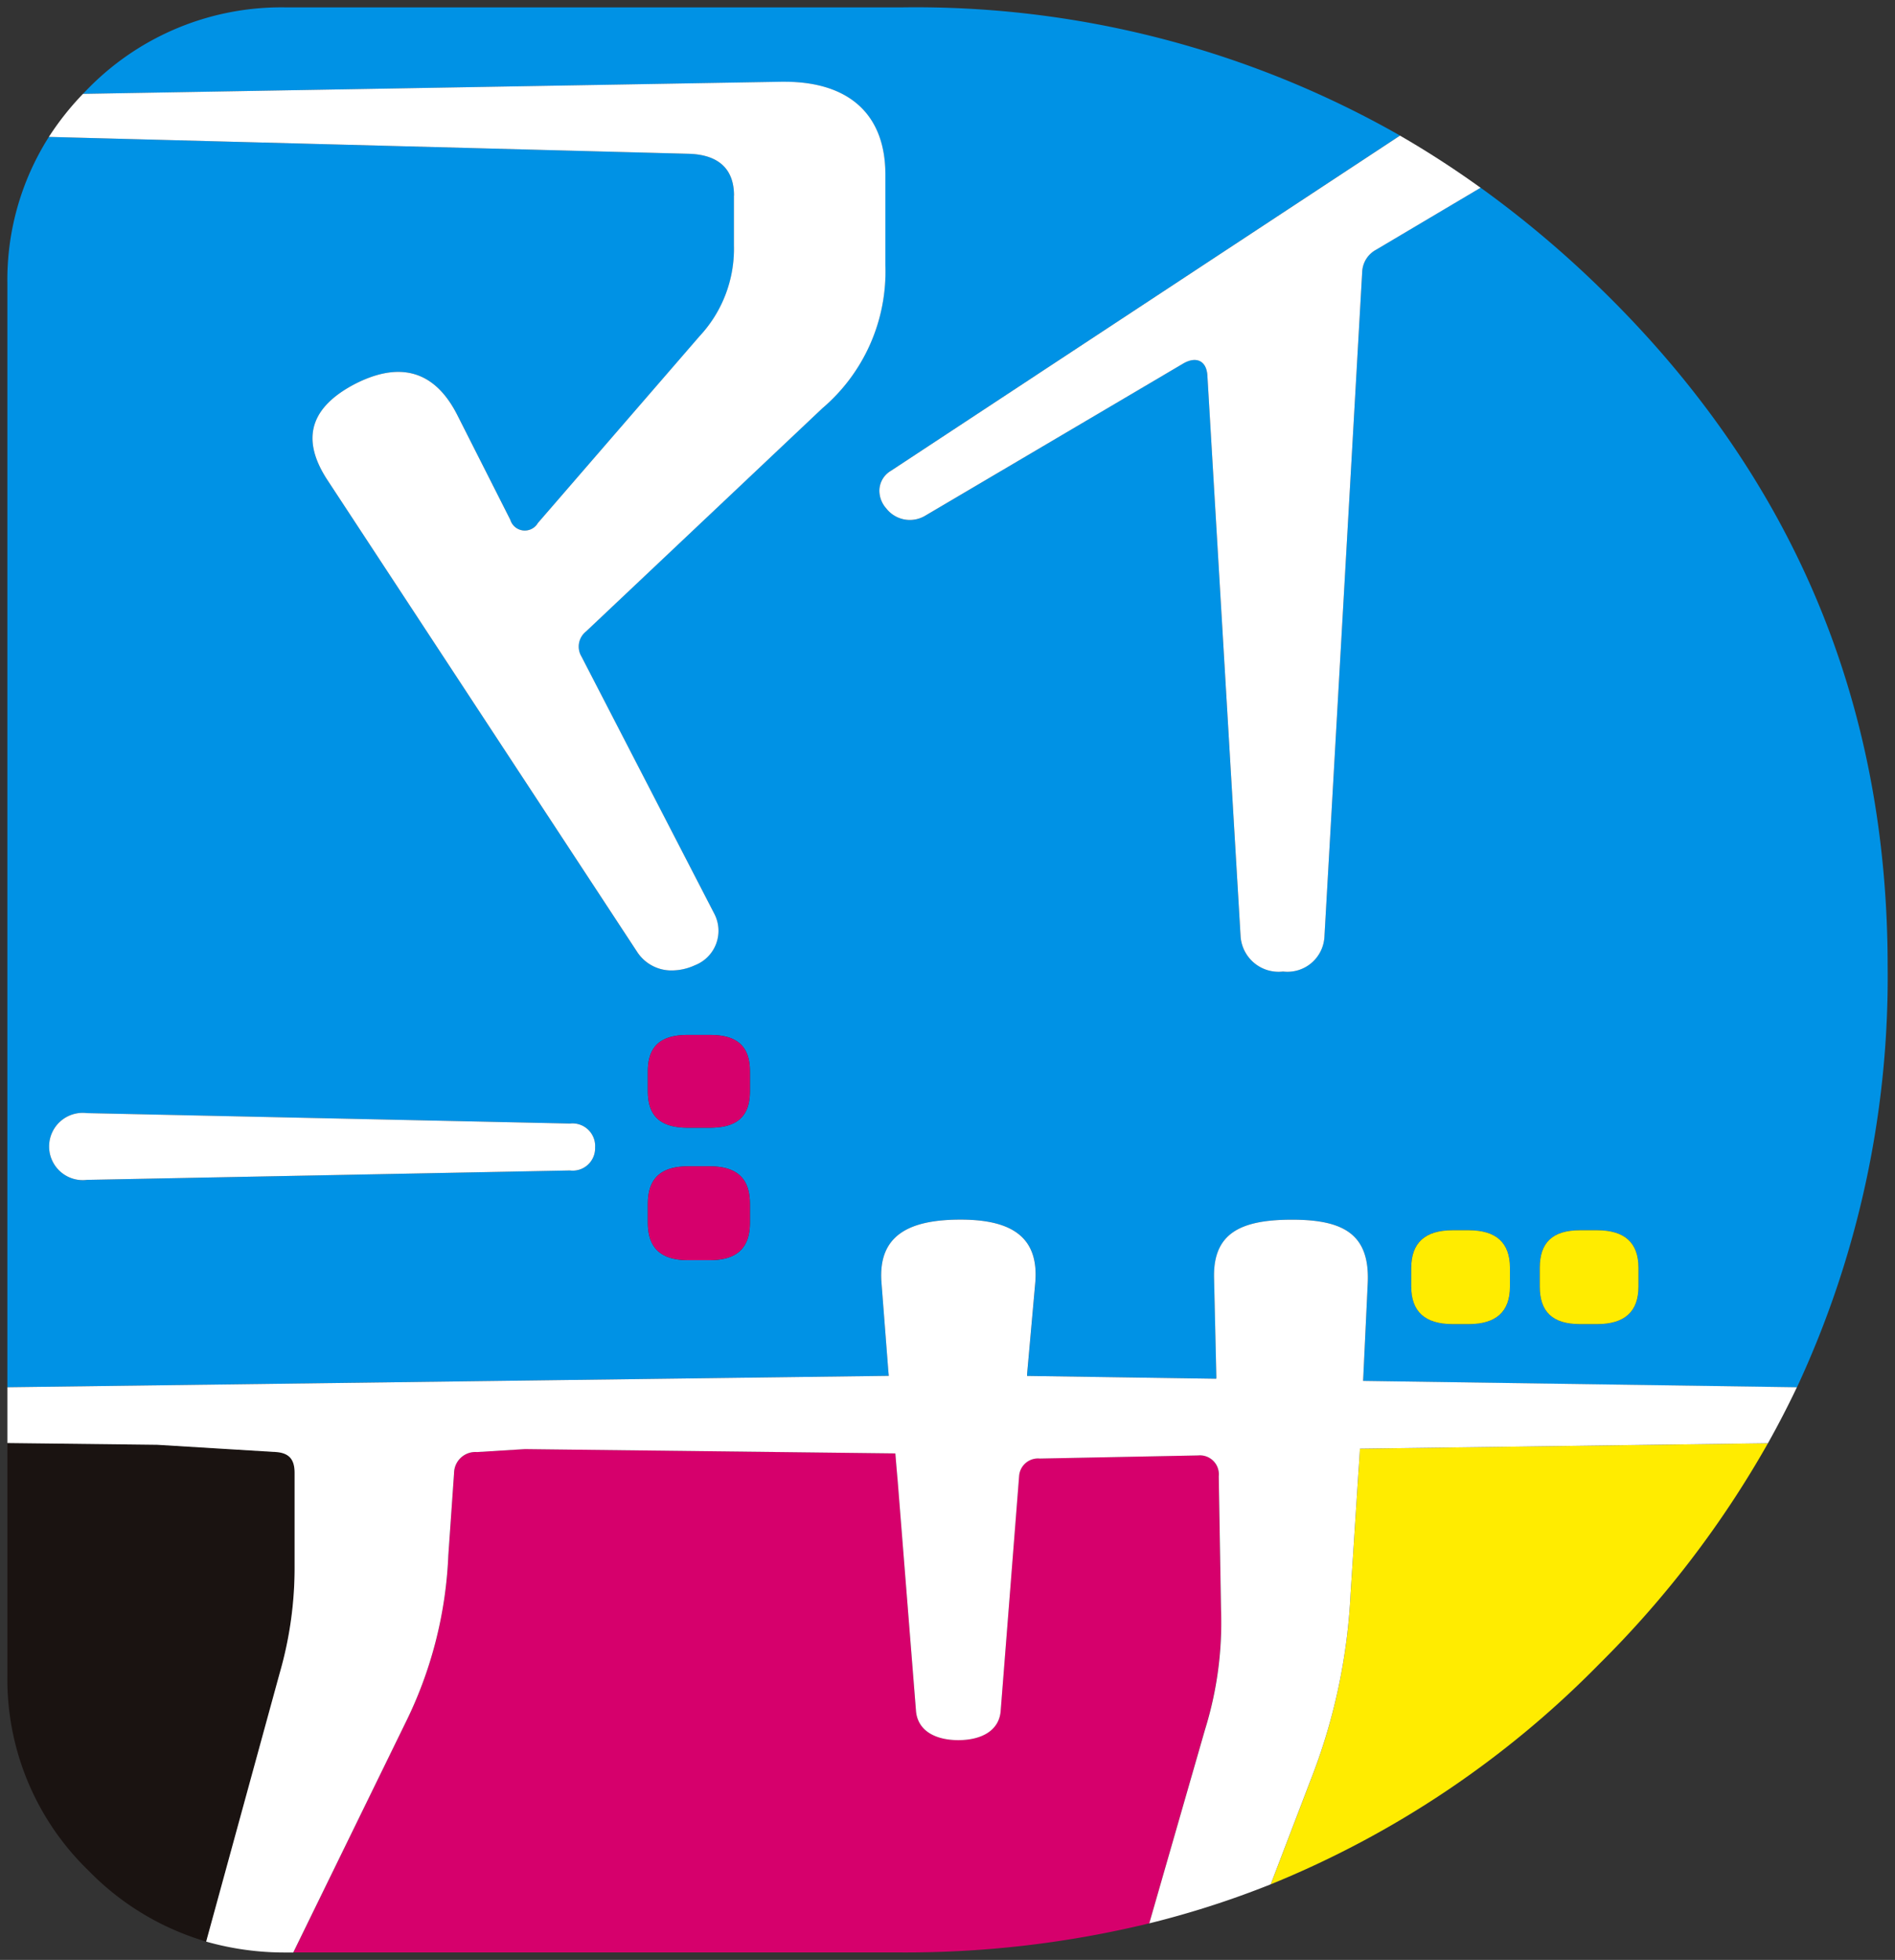 <svg xmlns="http://www.w3.org/2000/svg" width="128.283" height="132.637" viewBox="0 0 128.283 132.637">
  <rect x="0" y="0" width="128.283" height="132.637" fill="#333333" stroke="none"/>
  <g id="グループ_20129" data-name="グループ 20129" transform="translate(-3304.217 -408.664)">
    <path id="パス_12" data-name="パス 12" d="M87.089,133.323l-.155-9.035a1.281,1.281,0,0,0-1.4-1.411l-10.714.211a1.279,1.279,0,0,0-1.4,1.2L72.182,140.1c-.078,1.411-1.319,2.047-2.872,2.047s-2.8-.636-2.872-2.047L65.2,124.5c-.023-.23-.08-.906-.151-1.756l-25.071-.292-3.248.2a1.444,1.444,0,0,0-1.551,1.412l-.39,5.576a28.18,28.18,0,0,1-2.95,11.434l-7.544,15.445H65.457a69.808,69.808,0,0,0,16.78-1.971L86,141.44a24.386,24.386,0,0,0,1.087-8.117" transform="translate(3299.781 384.278)" fill="#d6006c" stroke="rgba(0,0,0,0)" stroke-width="1"/>
    <path id="パス_13" data-name="パス 13" d="M19.444,130.245v-6.282c0-.847-.311-1.341-1.243-1.412l-8.066-.493L0,121.94V137.7A18.011,18.011,0,0,0,5.515,150.9a18.267,18.267,0,0,0,7.942,4.778l4.977-18.168a25.708,25.708,0,0,0,1.01-7.269" transform="translate(3304.717 384.382)" fill="#1a1311" stroke="rgba(0,0,0,0)" stroke-width="1"/>
    <path id="パス_14" data-name="パス 14" d="M113.284,123.766l-.543,8.4a39.728,39.728,0,0,1-2.718,12.634l-2.684,7.01A65.934,65.934,0,0,0,129.577,136.9a68.38,68.38,0,0,0,11.418-14.936l-27.618.367c-.037.644-.072,1.176-.093,1.433" transform="translate(3282.902 384.376)" fill="#ffec00" stroke="rgba(0,0,0,0)" stroke-width="1"/>
    <path id="パス_15" data-name="パス 15" d="M59.637,92.274l-.465-6c-.233-3.176,1.864-4.235,5.357-4.235s5.357,1.2,5.047,4.376l-.543,6.07c0,.047,0,.088,0,.132l12.8.19c0-.037.011-.072.011-.11l-.155-6.7c-.077-3.035,1.786-3.953,5.279-3.953s5.279.988,5.124,4.306l-.311,6.563v.045l29.363.433a65.774,65.774,0,0,0,6.141-28.512q0-26.995-19.521-45.935A71.326,71.326,0,0,0,99.728,12.2l-7.081,4.2a1.787,1.787,0,0,0-.931,1.482L89.155,62.914a2.507,2.507,0,0,1-2.8,2.329,2.578,2.578,0,0,1-2.872-2.329L81.235,24.872c-.077-.988-.776-1.271-1.63-.777L62.136,34.4a2.023,2.023,0,0,1-2.64-.494,1.813,1.813,0,0,1-.465-1.2,1.574,1.574,0,0,1,.776-1.341L94.274,8.674A66.219,66.219,0,0,0,60.521,0H18.868A18.306,18.306,0,0,0,5.515,5.443c-.136.135-.265.272-.4.41l47.253-.814H52.6c4.349,0,6.832,2.188,6.832,6.282v6.14a12.148,12.148,0,0,1-4.27,9.67l-15.994,15.1a1.305,1.305,0,0,0-.311,1.694l9.007,17.433a2.5,2.5,0,0,1-1.32,3.459,3.759,3.759,0,0,1-1.475.353,2.765,2.765,0,0,1-2.407-1.2L21.628,31.93c-1.864-2.894-.932-4.941,1.863-6.423,2.872-1.482,5.357-1.13,6.988,2.117l3.571,7.059a1.022,1.022,0,0,0,1.864.211L46.86,22.26a8.66,8.66,0,0,0,2.329-6.141V12.732c0-1.765-1.009-2.753-3.028-2.824L2.809,8.765A18.039,18.039,0,0,0,0,18.723V93.383l59.668-.772c-.013-.144-.024-.267-.031-.337m44.1-6.975c0-1.694.854-2.541,2.718-2.541h1.164q2.8,0,2.8,2.541V86.57q0,2.541-2.8,2.54h-1.164c-1.864,0-2.718-.846-2.718-2.54Zm-8.7,0q0-2.541,2.794-2.541h1.088q2.8,0,2.8,2.541V86.57q0,2.541-2.8,2.54H97.835q-2.794,0-2.794-2.54ZM38.077,78.714l-32.685.634a2.277,2.277,0,1,1,0-4.517l32.685.706a1.533,1.533,0,0,1,1.708,1.624,1.517,1.517,0,0,1-1.708,1.553m12.19,3.528c0,1.694-.854,2.542-2.718,2.542H46.074c-1.864,0-2.718-.848-2.718-2.542v-1.27c0-1.694.854-2.541,2.718-2.541h1.475c1.864,0,2.718.847,2.718,2.541Zm0-8.893c0,1.694-.854,2.471-2.718,2.471H46.074c-1.864,0-2.718-.777-2.718-2.471V72.008c0-1.694.854-2.47,2.718-2.47h1.475c1.864,0,2.718.776,2.718,2.47Z" transform="translate(3304.717 409.164)" fill="#0092e5" stroke="rgba(0,0,0,0)" stroke-width="1"/>
    <path id="パス_16" data-name="パス 16" d="M49.9,14.017V17.4a8.658,8.658,0,0,1-2.329,6.14L36.629,36.179a1.023,1.023,0,0,1-1.864-.212l-3.571-7.058c-1.63-3.247-4.115-3.6-6.988-2.118-2.8,1.483-3.726,3.529-1.863,6.423L43.383,65.258a2.764,2.764,0,0,0,2.407,1.2,3.771,3.771,0,0,0,1.475-.352,2.5,2.5,0,0,0,1.32-3.459L39.579,45.213a1.305,1.305,0,0,1,.311-1.694l15.994-15.1a12.15,12.15,0,0,0,4.27-9.67V12.6c0-4.094-2.484-6.282-6.832-6.282h-.233L5.835,7.137a19.143,19.143,0,0,0-2.31,2.913l43.352,1.144c2.019.07,3.028,1.058,3.028,2.823" transform="translate(3304 407.879)" fill="#fff" stroke="rgba(0,0,0,0)" stroke-width="1"/>
    <path id="パス_17" data-name="パス 17" d="M74.087,34.918a1.813,1.813,0,0,0,.465,1.2,2.023,2.023,0,0,0,2.64.494l17.468-10.3c.854-.494,1.553-.212,1.63.777l2.252,38.042a2.578,2.578,0,0,0,2.872,2.329,2.506,2.506,0,0,0,2.8-2.329L106.773,20.1a1.786,1.786,0,0,1,.931-1.482l7.081-4.2q-2.663-1.915-5.455-3.528L74.863,33.577a1.574,1.574,0,0,0-.776,1.341" transform="translate(3289.66 406.952)" fill="#fff" stroke="rgba(0,0,0,0)" stroke-width="1"/>
    <path id="パス_18" data-name="パス 18" d="M38.8,94.624,6.113,93.918a2.277,2.277,0,1,0,0,4.517L38.8,97.8a1.517,1.517,0,0,0,1.708-1.553A1.533,1.533,0,0,0,38.8,94.624" transform="translate(3303.995 390.077)" fill="#fff" stroke="rgba(0,0,0,0)" stroke-width="1"/>
    <path id="パス_19" data-name="パス 19" d="M58.608,87.275H57.132c-1.863,0-2.717.776-2.717,2.47v1.341c0,1.694.854,2.471,2.717,2.471h1.476c1.864,0,2.718-.777,2.718-2.471V89.745c0-1.694-.854-2.47-2.718-2.47" transform="translate(3293.658 391.427)" fill="#d6006c" stroke="rgba(0,0,0,0)" stroke-width="1"/>
    <path id="パス_20" data-name="パス 20" d="M58.608,98.436H57.132c-1.863,0-2.717.847-2.717,2.54v1.271c0,1.694.854,2.541,2.717,2.541h1.476c1.864,0,2.718-.847,2.718-2.541v-1.271c0-1.693-.854-2.54-2.718-2.54" transform="translate(3293.658 389.159)" fill="#d6006c" stroke="rgba(0,0,0,0)" stroke-width="1"/>
    <path id="パス_21" data-name="パス 21" d="M122.077,110.219h1.088q2.794,0,2.794-2.54v-1.271q0-2.541-2.794-2.541h-1.088q-2.794,0-2.8,2.541v1.271q0,2.54,2.8,2.54" transform="translate(3280.475 388.055)" fill="#ffec00" stroke="rgba(0,0,0,0)" stroke-width="1"/>
    <path id="パス_22" data-name="パス 22" d="M132.914,110.219h1.164q2.8,0,2.8-2.54v-1.271q0-2.541-2.8-2.541h-1.164c-1.864,0-2.718.847-2.718,2.541v1.271c0,1.693.854,2.54,2.718,2.54" transform="translate(3278.257 388.055)" fill="#ffec00" stroke="rgba(0,0,0,0)" stroke-width="1"/>
    <path id="パス_23" data-name="パス 23" d="M91.779,113.88v-.045l.311-6.564c.155-3.317-1.631-4.3-5.125-4.3s-5.357.918-5.279,3.953l.155,6.7c0,.038-.008.073-.011.11l-12.8-.19c0-.044,0-.085,0-.132l.543-6.07c.311-3.176-1.553-4.376-5.046-4.376s-5.59,1.059-5.357,4.235l.465,6c.007.07.018.193.031.337L0,114.309v3.776l10.135.118,8.066.492c.931.071,1.242.565,1.242,1.412v6.282a25.717,25.717,0,0,1-1.01,7.27l-4.977,18.167a19.482,19.482,0,0,0,5.411.737h.485L26.9,137.117a28.18,28.18,0,0,0,2.95-11.434l.389-5.576a1.444,1.444,0,0,1,1.552-1.412l3.248-.2,25.071.292c.071.851.128,1.527.151,1.757l1.242,15.6c.078,1.412,1.319,2.048,2.872,2.048s2.8-.636,2.872-2.048l1.242-15.809a1.279,1.279,0,0,1,1.4-1.2l10.714-.211a1.281,1.281,0,0,1,1.4,1.411l.155,9.035a24.387,24.387,0,0,1-1.087,8.117L77.3,150.591a62.468,62.468,0,0,0,8.222-2.642l2.684-7.011A39.718,39.718,0,0,0,90.926,128.3l.543-8.4c.022-.257.056-.788.093-1.432l27.618-.367q1.047-1.868,1.962-3.792Z" transform="translate(3304.717 388.238)" fill="#fff" stroke="rgba(0,0,0,0)" stroke-width="1"/>
  </g>
</svg>
